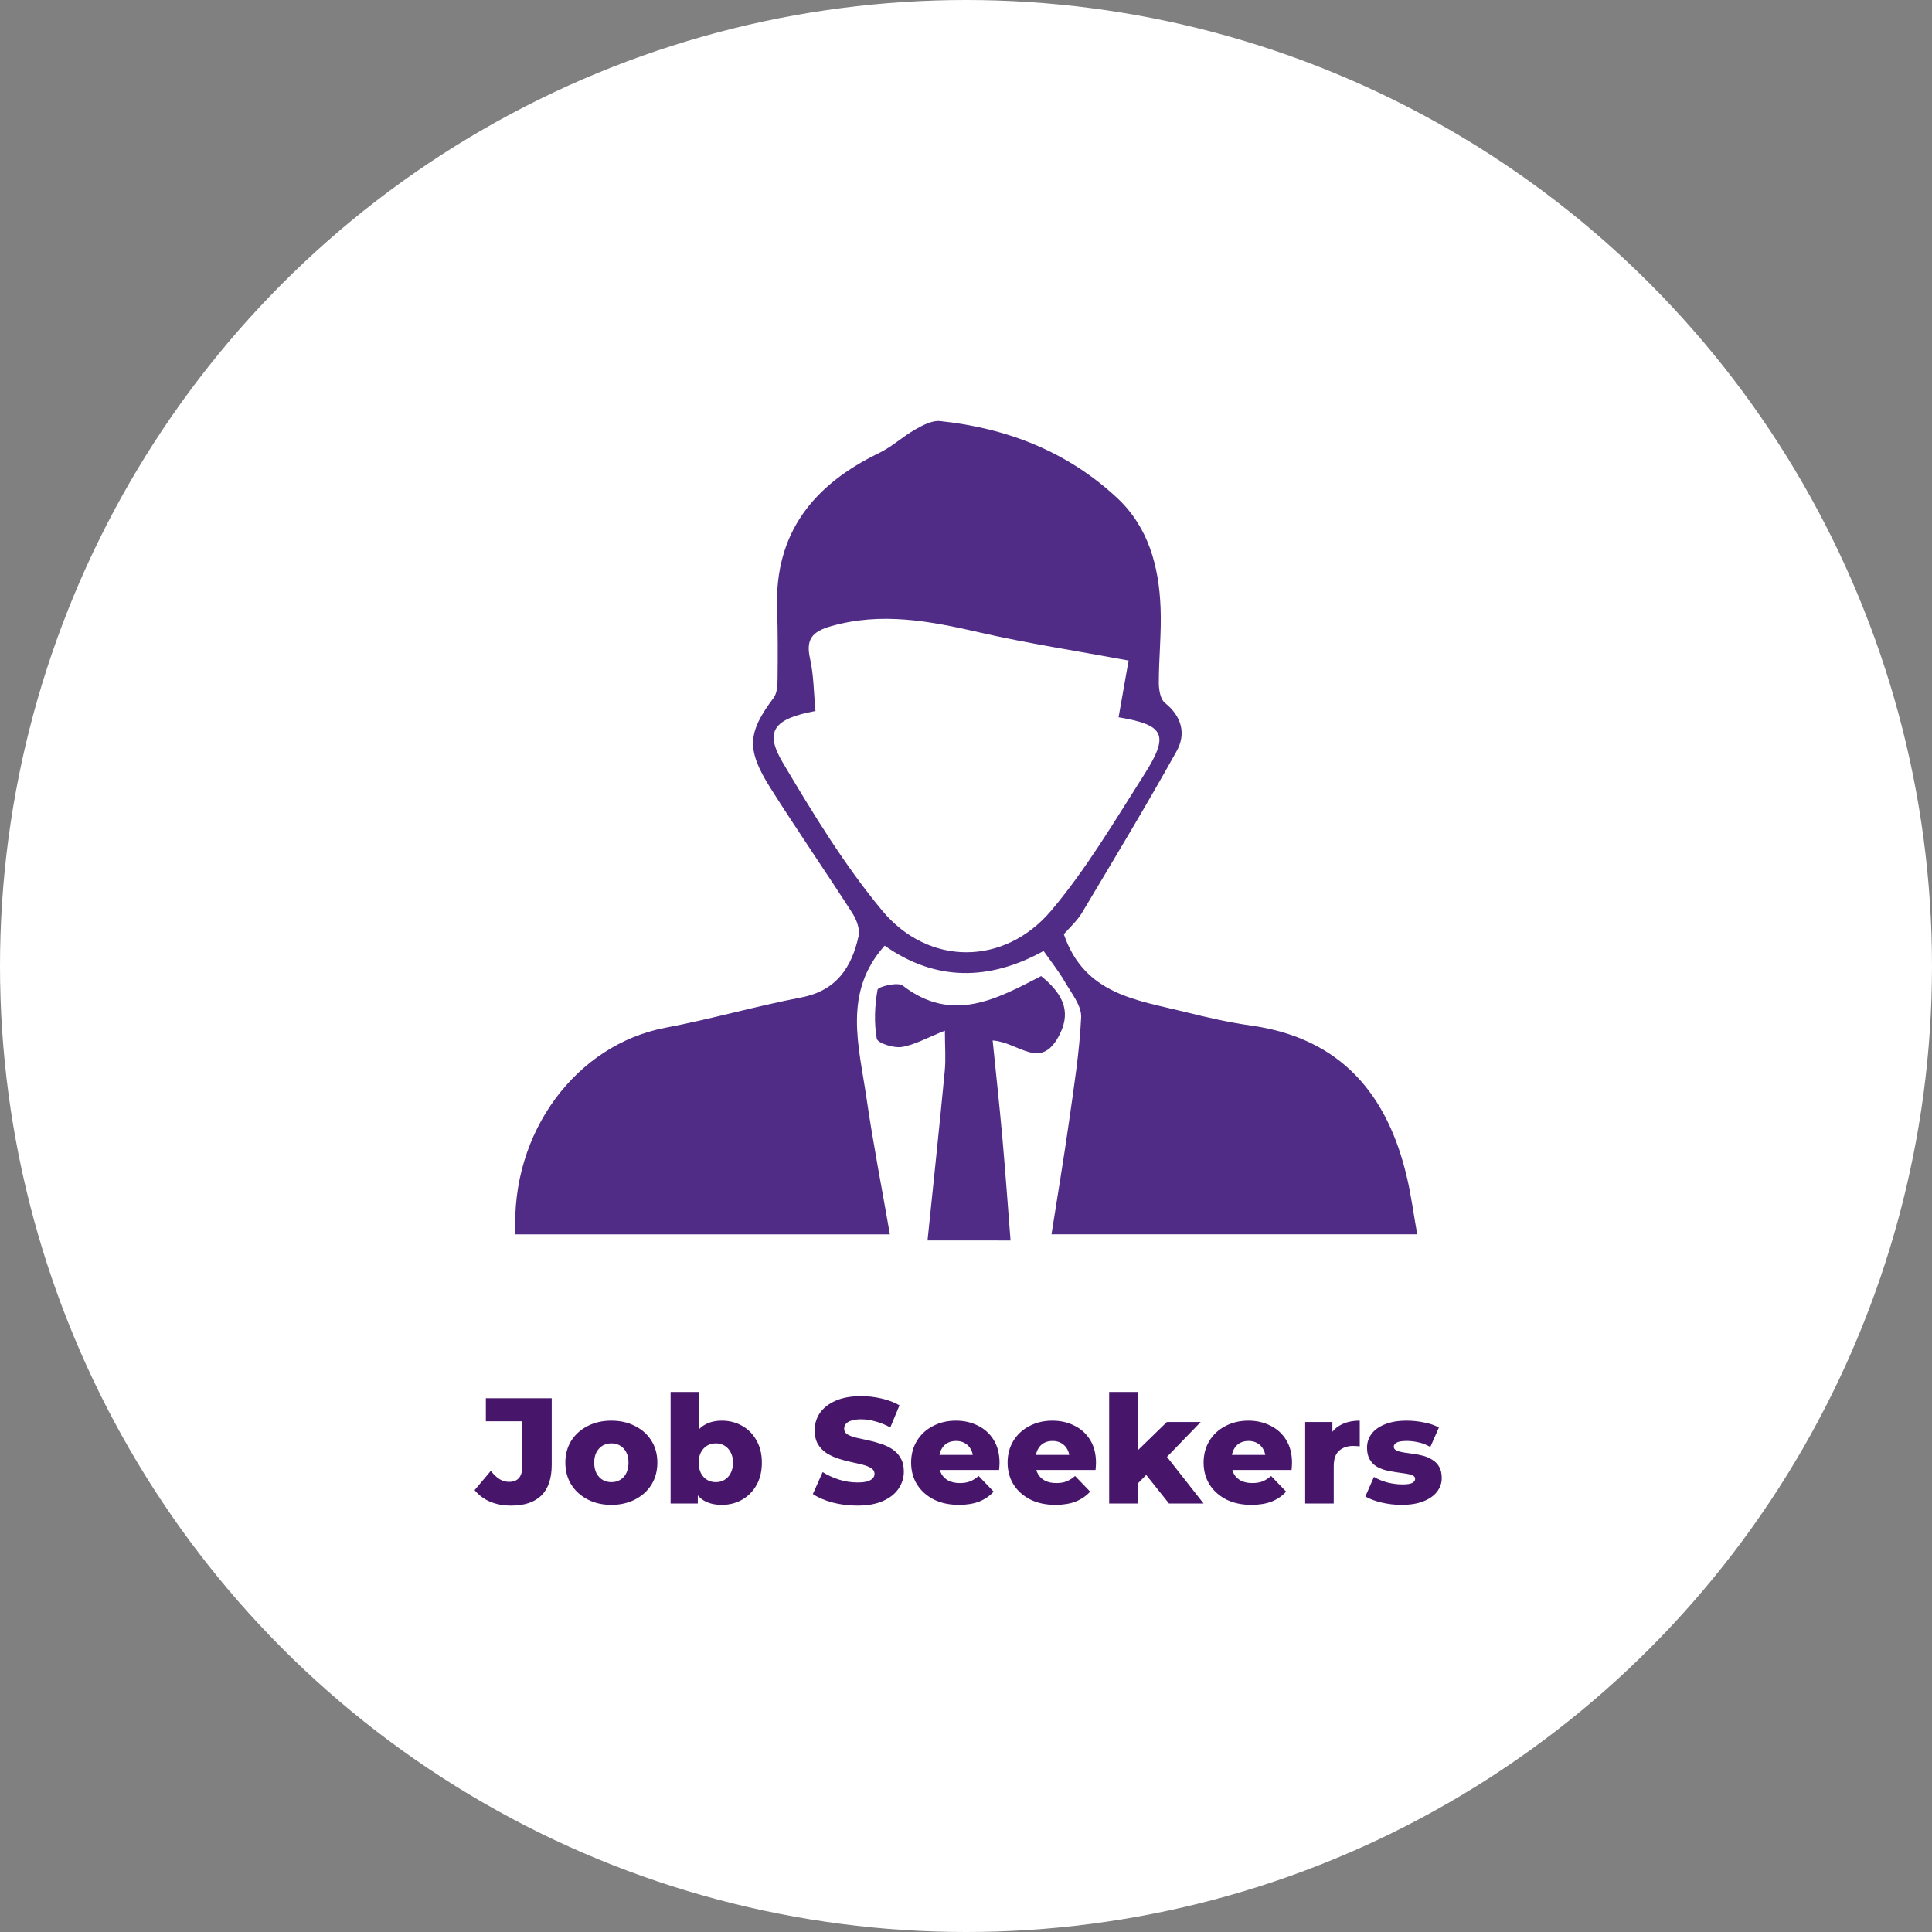 <svg width="257" height="257" viewBox="0 0 257 257" fill="none" xmlns="http://www.w3.org/2000/svg">
<rect x="0" y="0" width="257" height="257" fill="#808080" stroke="none"/>
<circle cx="128.5" cy="128.5" r="128.5" fill="white"/>
<path d="M67.991 200.28C66.965 200.28 66.031 200.107 65.191 199.76C64.365 199.4 63.678 198.887 63.131 198.22L65.291 195.66C65.665 196.14 66.051 196.507 66.451 196.76C66.851 197 67.271 197.12 67.711 197.12C68.885 197.12 69.471 196.44 69.471 195.08V189.06H64.631V186H73.391V194.84C73.391 196.667 72.931 198.033 72.011 198.94C71.091 199.833 69.751 200.28 67.991 200.28ZM81.324 200.18C80.137 200.18 79.084 199.94 78.164 199.46C77.244 198.98 76.517 198.32 75.984 197.48C75.464 196.627 75.204 195.653 75.204 194.56C75.204 193.467 75.464 192.5 75.984 191.66C76.517 190.82 77.244 190.167 78.164 189.7C79.084 189.22 80.137 188.98 81.324 188.98C82.511 188.98 83.564 189.22 84.484 189.7C85.417 190.167 86.144 190.82 86.664 191.66C87.184 192.5 87.444 193.467 87.444 194.56C87.444 195.653 87.184 196.627 86.664 197.48C86.144 198.32 85.417 198.98 84.484 199.46C83.564 199.94 82.511 200.18 81.324 200.18ZM81.324 197.16C81.764 197.16 82.151 197.06 82.484 196.86C82.831 196.66 83.104 196.367 83.304 195.98C83.504 195.58 83.604 195.107 83.604 194.56C83.604 194.013 83.504 193.553 83.304 193.18C83.104 192.793 82.831 192.5 82.484 192.3C82.151 192.1 81.764 192 81.324 192C80.897 192 80.511 192.1 80.164 192.3C79.831 192.5 79.557 192.793 79.344 193.18C79.144 193.553 79.044 194.013 79.044 194.56C79.044 195.107 79.144 195.58 79.344 195.98C79.557 196.367 79.831 196.66 80.164 196.86C80.511 197.06 80.897 197.16 81.324 197.16ZM96.024 200.18C95.051 200.18 94.238 199.98 93.584 199.58C92.944 199.18 92.464 198.567 92.144 197.74C91.824 196.913 91.664 195.853 91.664 194.56C91.664 193.293 91.831 192.247 92.164 191.42C92.511 190.593 93.011 189.98 93.664 189.58C94.318 189.18 95.104 188.98 96.024 188.98C97.011 188.98 97.904 189.207 98.704 189.66C99.518 190.113 100.158 190.76 100.624 191.6C101.104 192.427 101.344 193.413 101.344 194.56C101.344 195.72 101.104 196.72 100.624 197.56C100.158 198.387 99.518 199.033 98.704 199.5C97.904 199.953 97.011 200.18 96.024 200.18ZM89.204 200V185.16H93.004V190.98L92.804 194.56L92.824 198.14V200H89.204ZM95.224 197.16C95.651 197.16 96.031 197.06 96.364 196.86C96.711 196.66 96.984 196.367 97.184 195.98C97.398 195.58 97.504 195.107 97.504 194.56C97.504 194.013 97.398 193.553 97.184 193.18C96.984 192.793 96.711 192.5 96.364 192.3C96.031 192.1 95.651 192 95.224 192C94.798 192 94.411 192.1 94.064 192.3C93.731 192.5 93.458 192.793 93.244 193.18C93.044 193.553 92.944 194.013 92.944 194.56C92.944 195.107 93.044 195.58 93.244 195.98C93.458 196.367 93.731 196.66 94.064 196.86C94.411 197.06 94.798 197.16 95.224 197.16ZM114.031 200.28C112.884 200.28 111.778 200.14 110.711 199.86C109.658 199.567 108.798 199.193 108.131 198.74L109.431 195.82C110.058 196.22 110.778 196.553 111.591 196.82C112.418 197.073 113.238 197.2 114.051 197.2C114.598 197.2 115.038 197.153 115.371 197.06C115.704 196.953 115.944 196.82 116.091 196.66C116.251 196.487 116.331 196.287 116.331 196.06C116.331 195.74 116.184 195.487 115.891 195.3C115.598 195.113 115.218 194.96 114.751 194.84C114.284 194.72 113.764 194.6 113.191 194.48C112.631 194.36 112.064 194.207 111.491 194.02C110.931 193.833 110.418 193.593 109.951 193.3C109.484 192.993 109.104 192.6 108.811 192.12C108.518 191.627 108.371 191.007 108.371 190.26C108.371 189.42 108.598 188.66 109.051 187.98C109.518 187.3 110.211 186.753 111.131 186.34C112.051 185.927 113.198 185.72 114.571 185.72C115.491 185.72 116.391 185.827 117.271 186.04C118.164 186.24 118.958 186.54 119.651 186.94L118.431 189.88C117.764 189.52 117.104 189.253 116.451 189.08C115.798 188.893 115.164 188.8 114.551 188.8C114.004 188.8 113.564 188.86 113.231 188.98C112.898 189.087 112.658 189.233 112.511 189.42C112.364 189.607 112.291 189.82 112.291 190.06C112.291 190.367 112.431 190.613 112.711 190.8C113.004 190.973 113.384 191.12 113.851 191.24C114.331 191.347 114.851 191.46 115.411 191.58C115.984 191.7 116.551 191.853 117.111 192.04C117.684 192.213 118.204 192.453 118.671 192.76C119.138 193.053 119.511 193.447 119.791 193.94C120.084 194.42 120.231 195.027 120.231 195.76C120.231 196.573 119.998 197.327 119.531 198.02C119.078 198.7 118.391 199.247 117.471 199.66C116.564 200.073 115.418 200.28 114.031 200.28ZM127.56 200.18C126.28 200.18 125.16 199.94 124.2 199.46C123.253 198.967 122.513 198.3 121.98 197.46C121.46 196.607 121.2 195.64 121.2 194.56C121.2 193.48 121.453 192.52 121.96 191.68C122.48 190.827 123.193 190.167 124.1 189.7C125.007 189.22 126.027 188.98 127.16 188.98C128.227 188.98 129.2 189.2 130.08 189.64C130.96 190.067 131.66 190.7 132.18 191.54C132.7 192.38 132.96 193.4 132.96 194.6C132.96 194.733 132.953 194.887 132.94 195.06C132.927 195.233 132.913 195.393 132.9 195.54H124.32V193.54H130.88L129.44 194.1C129.453 193.607 129.36 193.18 129.16 192.82C128.973 192.46 128.707 192.18 128.36 191.98C128.027 191.78 127.633 191.68 127.18 191.68C126.727 191.68 126.327 191.78 125.98 191.98C125.647 192.18 125.387 192.467 125.2 192.84C125.013 193.2 124.92 193.627 124.92 194.12V194.7C124.92 195.233 125.027 195.693 125.24 196.08C125.467 196.467 125.787 196.767 126.2 196.98C126.613 197.18 127.107 197.28 127.68 197.28C128.213 197.28 128.667 197.207 129.04 197.06C129.427 196.9 129.807 196.66 130.18 196.34L132.18 198.42C131.66 198.993 131.02 199.433 130.26 199.74C129.5 200.033 128.6 200.18 127.56 200.18ZM140.392 200.18C139.112 200.18 137.992 199.94 137.032 199.46C136.086 198.967 135.346 198.3 134.812 197.46C134.292 196.607 134.032 195.64 134.032 194.56C134.032 193.48 134.286 192.52 134.792 191.68C135.312 190.827 136.026 190.167 136.932 189.7C137.839 189.22 138.859 188.98 139.992 188.98C141.059 188.98 142.032 189.2 142.912 189.64C143.792 190.067 144.492 190.7 145.012 191.54C145.532 192.38 145.792 193.4 145.792 194.6C145.792 194.733 145.786 194.887 145.772 195.06C145.759 195.233 145.746 195.393 145.732 195.54H137.152V193.54H143.712L142.272 194.1C142.286 193.607 142.192 193.18 141.992 192.82C141.806 192.46 141.539 192.18 141.192 191.98C140.859 191.78 140.466 191.68 140.012 191.68C139.559 191.68 139.159 191.78 138.812 191.98C138.479 192.18 138.219 192.467 138.032 192.84C137.846 193.2 137.752 193.627 137.752 194.12V194.7C137.752 195.233 137.859 195.693 138.072 196.08C138.299 196.467 138.619 196.767 139.032 196.98C139.446 197.18 139.939 197.28 140.512 197.28C141.046 197.28 141.499 197.207 141.872 197.06C142.259 196.9 142.639 196.66 143.012 196.34L145.012 198.42C144.492 198.993 143.852 199.433 143.092 199.74C142.332 200.033 141.432 200.18 140.392 200.18ZM150.704 198L150.804 193.46L155.224 189.16H159.724L154.824 194.22L152.884 195.78L150.704 198ZM147.544 200V185.16H151.344V200H147.544ZM155.504 200L152.184 195.84L154.544 192.92L160.104 200H155.504ZM166.466 200.18C165.186 200.18 164.066 199.94 163.106 199.46C162.16 198.967 161.42 198.3 160.886 197.46C160.366 196.607 160.106 195.64 160.106 194.56C160.106 193.48 160.36 192.52 160.866 191.68C161.386 190.827 162.1 190.167 163.006 189.7C163.913 189.22 164.933 188.98 166.066 188.98C167.133 188.98 168.106 189.2 168.986 189.64C169.866 190.067 170.566 190.7 171.086 191.54C171.606 192.38 171.866 193.4 171.866 194.6C171.866 194.733 171.86 194.887 171.846 195.06C171.833 195.233 171.82 195.393 171.806 195.54H163.226V193.54H169.786L168.346 194.1C168.36 193.607 168.266 193.18 168.066 192.82C167.88 192.46 167.613 192.18 167.266 191.98C166.933 191.78 166.54 191.68 166.086 191.68C165.633 191.68 165.233 191.78 164.886 191.98C164.553 192.18 164.293 192.467 164.106 192.84C163.92 193.2 163.826 193.627 163.826 194.12V194.7C163.826 195.233 163.933 195.693 164.146 196.08C164.373 196.467 164.693 196.767 165.106 196.98C165.52 197.18 166.013 197.28 166.586 197.28C167.12 197.28 167.573 197.207 167.946 197.06C168.333 196.9 168.713 196.66 169.086 196.34L171.086 198.42C170.566 198.993 169.926 199.433 169.166 199.74C168.406 200.033 167.506 200.18 166.466 200.18ZM173.618 200V189.16H177.238V192.32L176.698 191.42C177.018 190.607 177.538 190 178.258 189.6C178.978 189.187 179.852 188.98 180.878 188.98V192.4C180.705 192.373 180.552 192.36 180.418 192.36C180.298 192.347 180.165 192.34 180.018 192.34C179.245 192.34 178.618 192.553 178.138 192.98C177.658 193.393 177.418 194.073 177.418 195.02V200H173.618ZM186.426 200.18C185.506 200.18 184.606 200.073 183.726 199.86C182.859 199.647 182.159 199.38 181.626 199.06L182.766 196.46C183.272 196.767 183.866 197.013 184.546 197.2C185.226 197.373 185.892 197.46 186.546 197.46C187.186 197.46 187.626 197.393 187.866 197.26C188.119 197.127 188.246 196.947 188.246 196.72C188.246 196.507 188.126 196.353 187.886 196.26C187.659 196.153 187.352 196.073 186.966 196.02C186.592 195.967 186.179 195.907 185.726 195.84C185.272 195.773 184.812 195.687 184.346 195.58C183.892 195.46 183.472 195.287 183.086 195.06C182.712 194.82 182.412 194.5 182.186 194.1C181.959 193.7 181.846 193.193 181.846 192.58C181.846 191.887 182.046 191.273 182.446 190.74C182.859 190.193 183.459 189.767 184.246 189.46C185.032 189.14 185.992 188.98 187.126 188.98C187.886 188.98 188.652 189.06 189.426 189.22C190.212 189.367 190.872 189.593 191.406 189.9L190.266 192.48C189.732 192.173 189.199 191.967 188.666 191.86C188.132 191.74 187.626 191.68 187.146 191.68C186.506 191.68 186.052 191.753 185.786 191.9C185.532 192.047 185.406 192.227 185.406 192.44C185.406 192.653 185.519 192.82 185.746 192.94C185.972 193.047 186.272 193.133 186.646 193.2C187.032 193.253 187.452 193.313 187.906 193.38C188.359 193.433 188.812 193.52 189.266 193.64C189.732 193.76 190.152 193.94 190.526 194.18C190.912 194.407 191.219 194.72 191.446 195.12C191.672 195.507 191.786 196.007 191.786 196.62C191.786 197.287 191.579 197.887 191.166 198.42C190.766 198.953 190.166 199.38 189.366 199.7C188.579 200.02 187.599 200.18 186.426 200.18Z" fill="#47166B"/>
<g clip-path="url(#clip0_2257_3374)">
<path d="M123.382 165.006C124.154 157.497 124.954 149.995 125.672 142.479C125.83 140.858 125.692 139.21 125.692 137.101C123.313 138.045 121.678 138.997 119.94 139.273C118.864 139.445 116.733 138.748 116.63 138.169C116.257 136.052 116.354 133.784 116.733 131.653C116.802 131.246 119.43 130.598 120.078 131.102C126.679 136.204 132.644 132.86 138.493 129.84C141.824 132.522 142.41 134.963 140.797 137.914C138.341 142.382 135.513 138.652 132.044 138.404C132.486 142.775 132.962 147.112 133.348 151.463C133.748 155.973 134.072 160.496 134.424 165.012C130.741 165.006 127.065 165.006 123.382 165.006Z" fill="#502C86"/>
<path d="M141.513 124.275C144.258 132.308 151.245 133.025 157.659 134.618C160.542 135.335 163.459 136.004 166.404 136.418C178.377 138.1 184.619 145.574 187.192 156.779C187.73 159.11 188.04 161.489 188.523 164.192C172.184 164.192 156.19 164.192 139.872 164.192C140.658 159.165 141.486 154.242 142.189 149.305C142.844 144.657 143.596 139.996 143.817 135.314C143.886 133.77 142.513 132.101 141.637 130.584C140.844 129.205 139.83 127.943 138.823 126.502C131.52 130.536 124.381 130.522 117.684 125.792C112.084 132.025 114.256 139.134 115.263 146.05C116.132 152.049 117.298 158 118.374 164.199C101.745 164.199 85.151 164.199 68.571 164.199C67.861 150.553 76.737 138.934 88.51 136.714C94.573 135.569 100.532 133.846 106.594 132.68C111.27 131.784 113.291 128.674 114.208 124.537C114.415 123.613 113.946 122.344 113.394 121.482C109.801 115.89 106.015 110.416 102.47 104.796C99.235 99.673 99.456 97.425 102.911 92.826C103.38 92.198 103.428 91.15 103.435 90.295C103.47 87.192 103.477 84.09 103.373 80.987C103.021 70.865 108.242 64.459 116.96 60.253C118.657 59.432 120.084 58.074 121.74 57.136C122.747 56.564 123.988 55.902 125.05 56.012C133.94 56.943 141.975 60.067 148.583 66.217C152.776 70.12 154.169 75.346 154.383 80.856C154.514 84.172 154.148 87.51 154.148 90.833C154.148 91.743 154.355 93.019 154.962 93.502C157.224 95.308 157.79 97.639 156.521 99.914C152.472 107.189 148.169 114.318 143.9 121.469C143.237 122.544 142.265 123.406 141.513 124.275ZM108.477 94.577C102.876 95.625 101.649 97.273 104.152 101.486C108.173 108.257 112.325 115.077 117.339 121.117C123.498 128.536 133.595 128.509 139.83 121.138C144.527 115.58 148.279 109.195 152.21 103.024C155.576 97.735 154.921 96.439 148.796 95.412C149.293 92.598 149.79 89.771 150.127 87.868C143.148 86.572 136.623 85.579 130.202 84.103C123.657 82.6 117.236 81.387 110.546 83.297C108.063 84.007 107.166 85.013 107.753 87.613C108.249 89.813 108.242 92.123 108.477 94.577Z" fill="#502C86"/>
</g>
<defs>
<clipPath id="clip0_2257_3374">
<rect width="120" height="120" fill="white" transform="translate(68.531 51)"/>
</clipPath>
</defs>
</svg>
